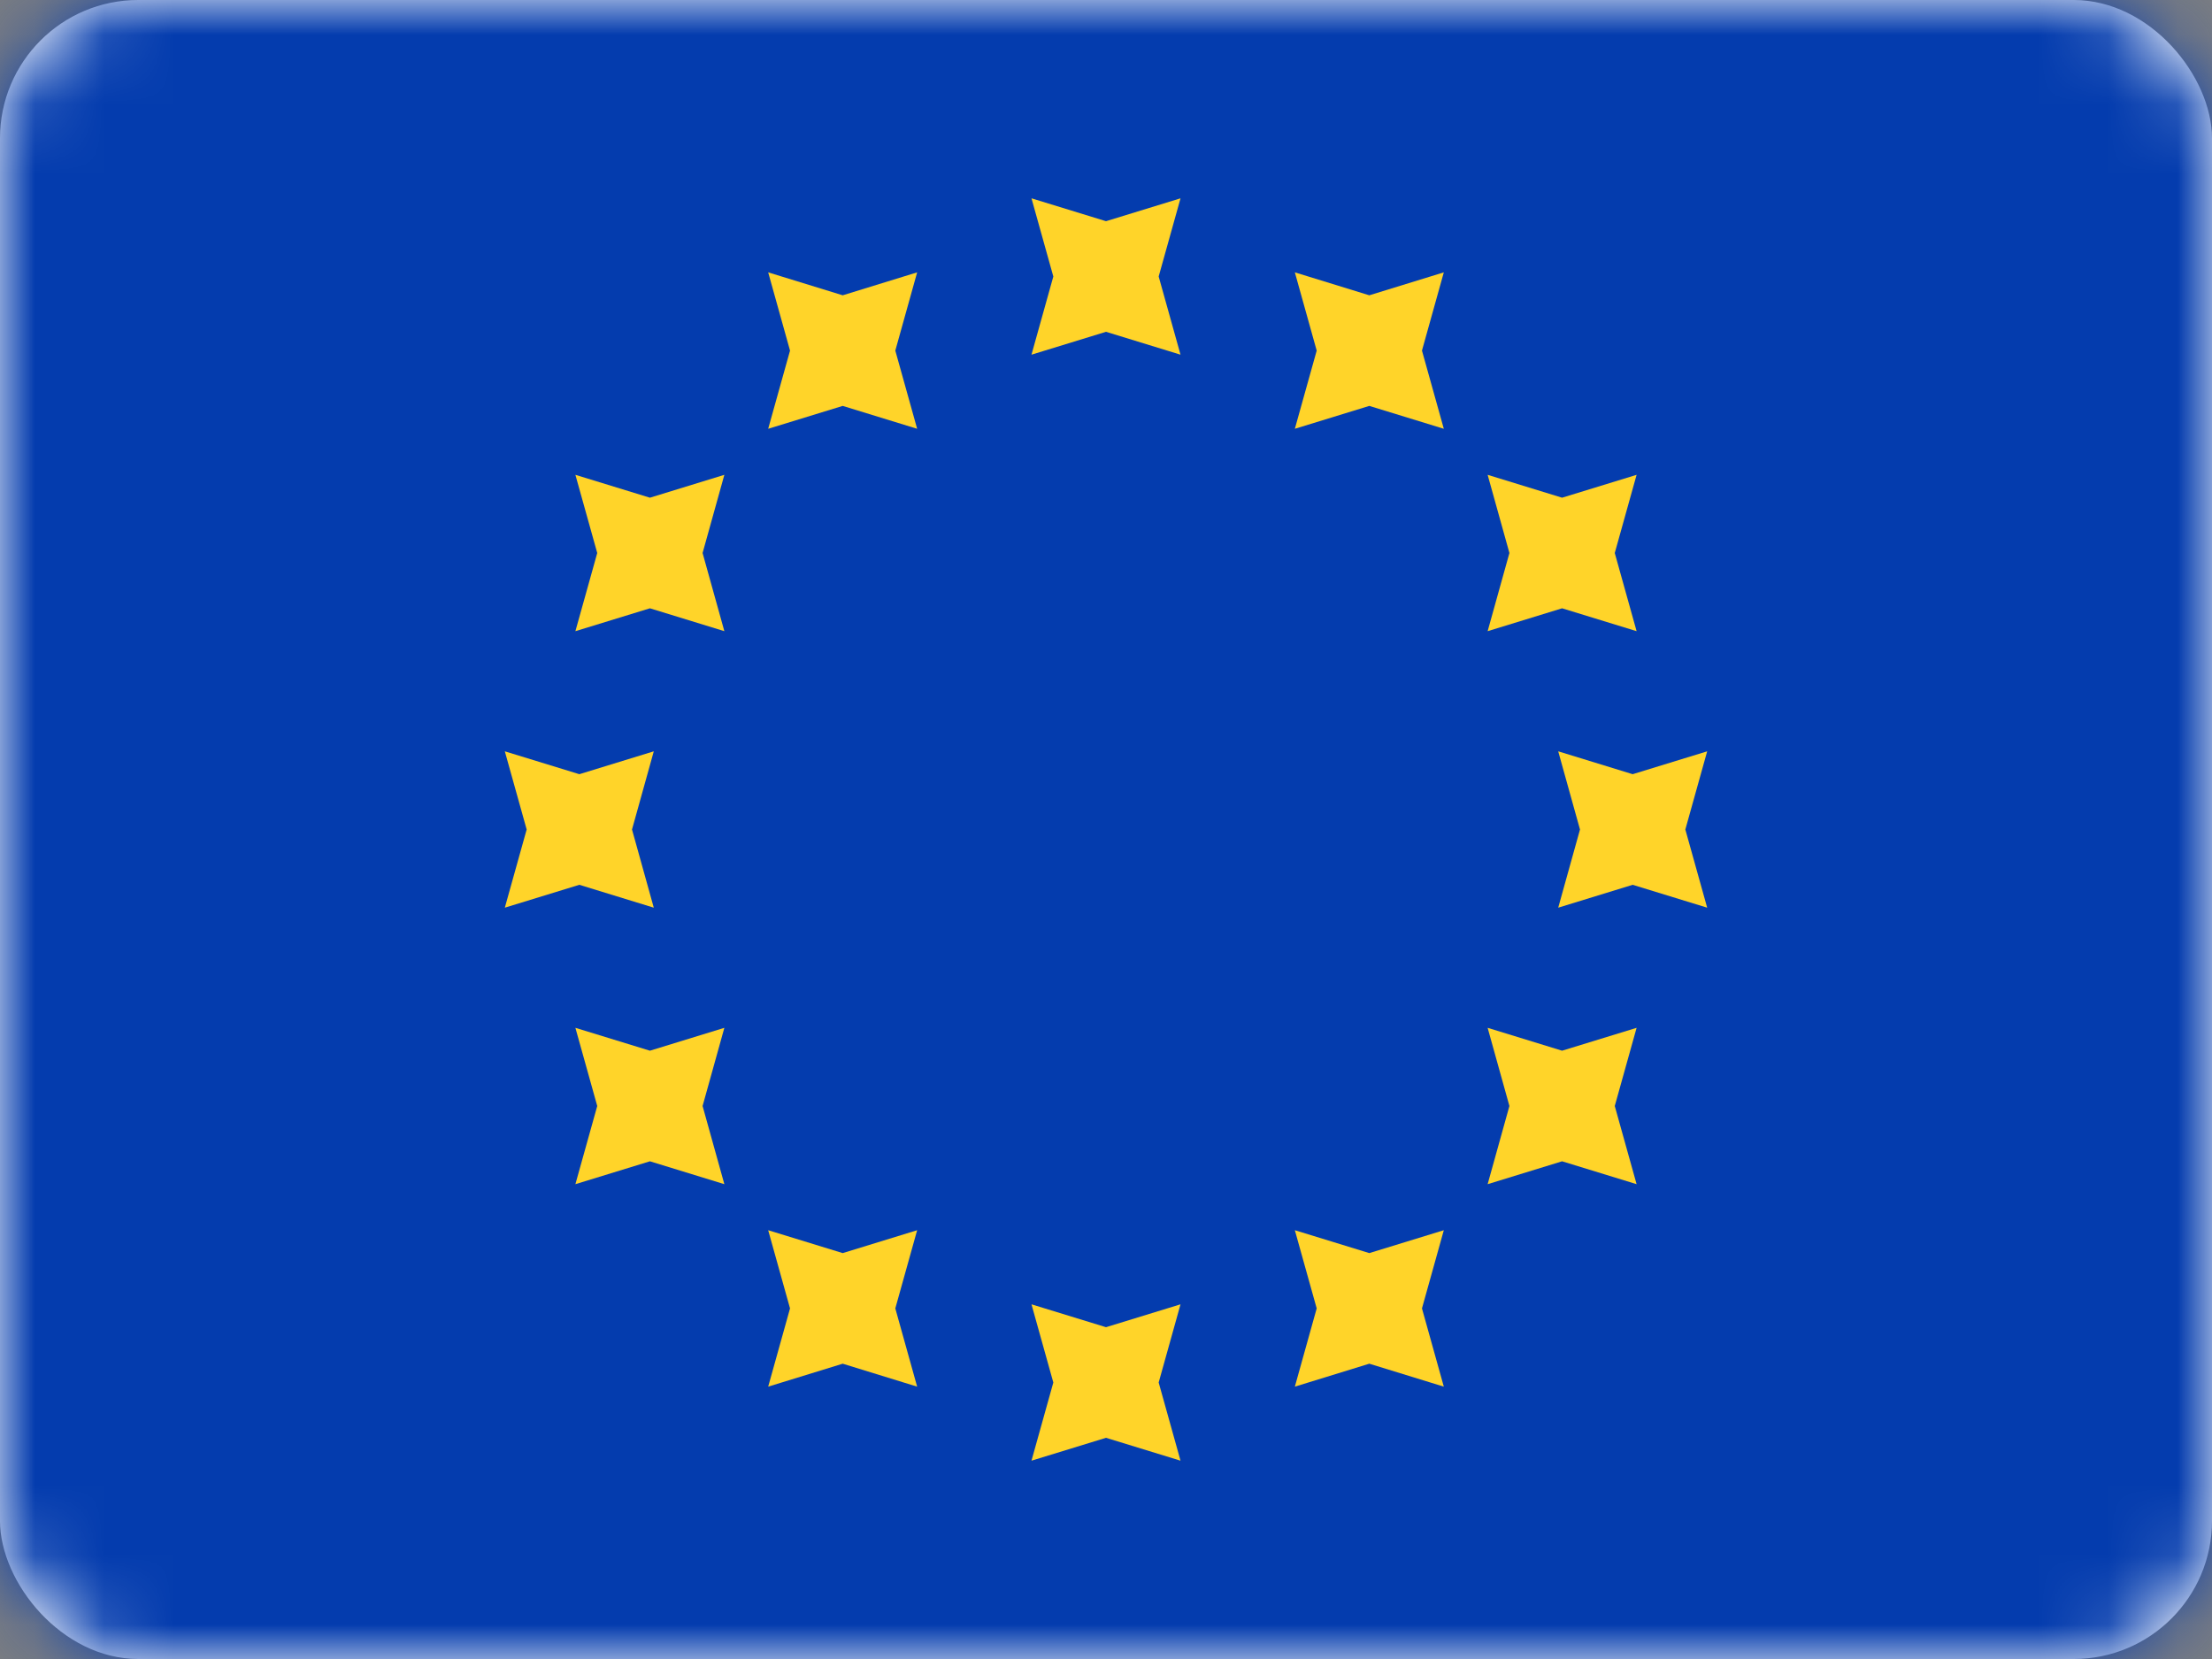 <svg width="32" height="24" viewBox="0 0 32 24" fill="none" xmlns="http://www.w3.org/2000/svg">
<rect x="0" y="0" width="32" height="24" fill="#808080" stroke="none"/>
<rect width="32" height="24" rx="2" fill="white"/>
<mask id="mask0" style="mask-type:alpha" maskUnits="userSpaceOnUse" x="0" y="0" width="32" height="24">
<rect width="32" height="24" rx="2" fill="white"/>
</mask>
<g mask="url(#mask0)">
<rect width="32" height="24" fill="#043CAE"/>
<path fill-rule="evenodd" clip-rule="evenodd" d="M14.922 5.131L16 4.8L17.078 5.131L16.762 4L17.078 2.869L16 3.2L14.922 2.869L15.238 4L14.922 5.131ZM14.922 21.131L16 20.8L17.078 21.131L16.762 20L17.078 18.869L16 19.2L14.922 18.869L15.238 20L14.922 21.131ZM23.619 12.8L22.542 13.131L22.857 12L22.542 10.869L23.619 11.2L24.697 10.869L24.381 12L24.697 13.131L23.619 12.8ZM7.303 13.131L8.381 12.8L9.458 13.131L9.143 12L9.458 10.869L8.381 11.2L7.303 10.869L7.619 12L7.303 13.131ZM22.598 8.8L21.521 9.131L21.836 8L21.521 6.869L22.598 7.2L23.676 6.869L23.36 8L23.676 9.131L22.598 8.8ZM8.324 17.131L9.402 16.8L10.479 17.131L10.164 16L10.479 14.869L9.402 15.2L8.324 14.869L8.64 16L8.324 17.131ZM19.809 5.872L18.732 6.203L19.048 5.072L18.732 3.94L19.809 4.272L20.887 3.94L20.571 5.072L20.887 6.203L19.809 5.872ZM11.113 20.06L12.191 19.728L13.268 20.06L12.952 18.928L13.268 17.797L12.191 18.128L11.113 17.797L11.429 18.928L11.113 20.06ZM22.598 16.8L21.521 17.131L21.836 16L21.521 14.869L22.598 15.2L23.676 14.869L23.36 16L23.676 17.131L22.598 16.8ZM8.324 9.131L9.402 8.8L10.479 9.131L10.164 8L10.479 6.869L9.402 7.2L8.324 6.869L8.64 8L8.324 9.131ZM19.809 19.728L18.732 20.06L19.048 18.928L18.732 17.797L19.809 18.128L20.887 17.797L20.571 18.928L20.887 20.06L19.809 19.728ZM11.113 6.203L12.191 5.872L13.268 6.203L12.952 5.072L13.268 3.94L12.191 4.272L11.113 3.94L11.429 5.072L11.113 6.203Z" fill="#FFD429"/>
</g>
</svg>
